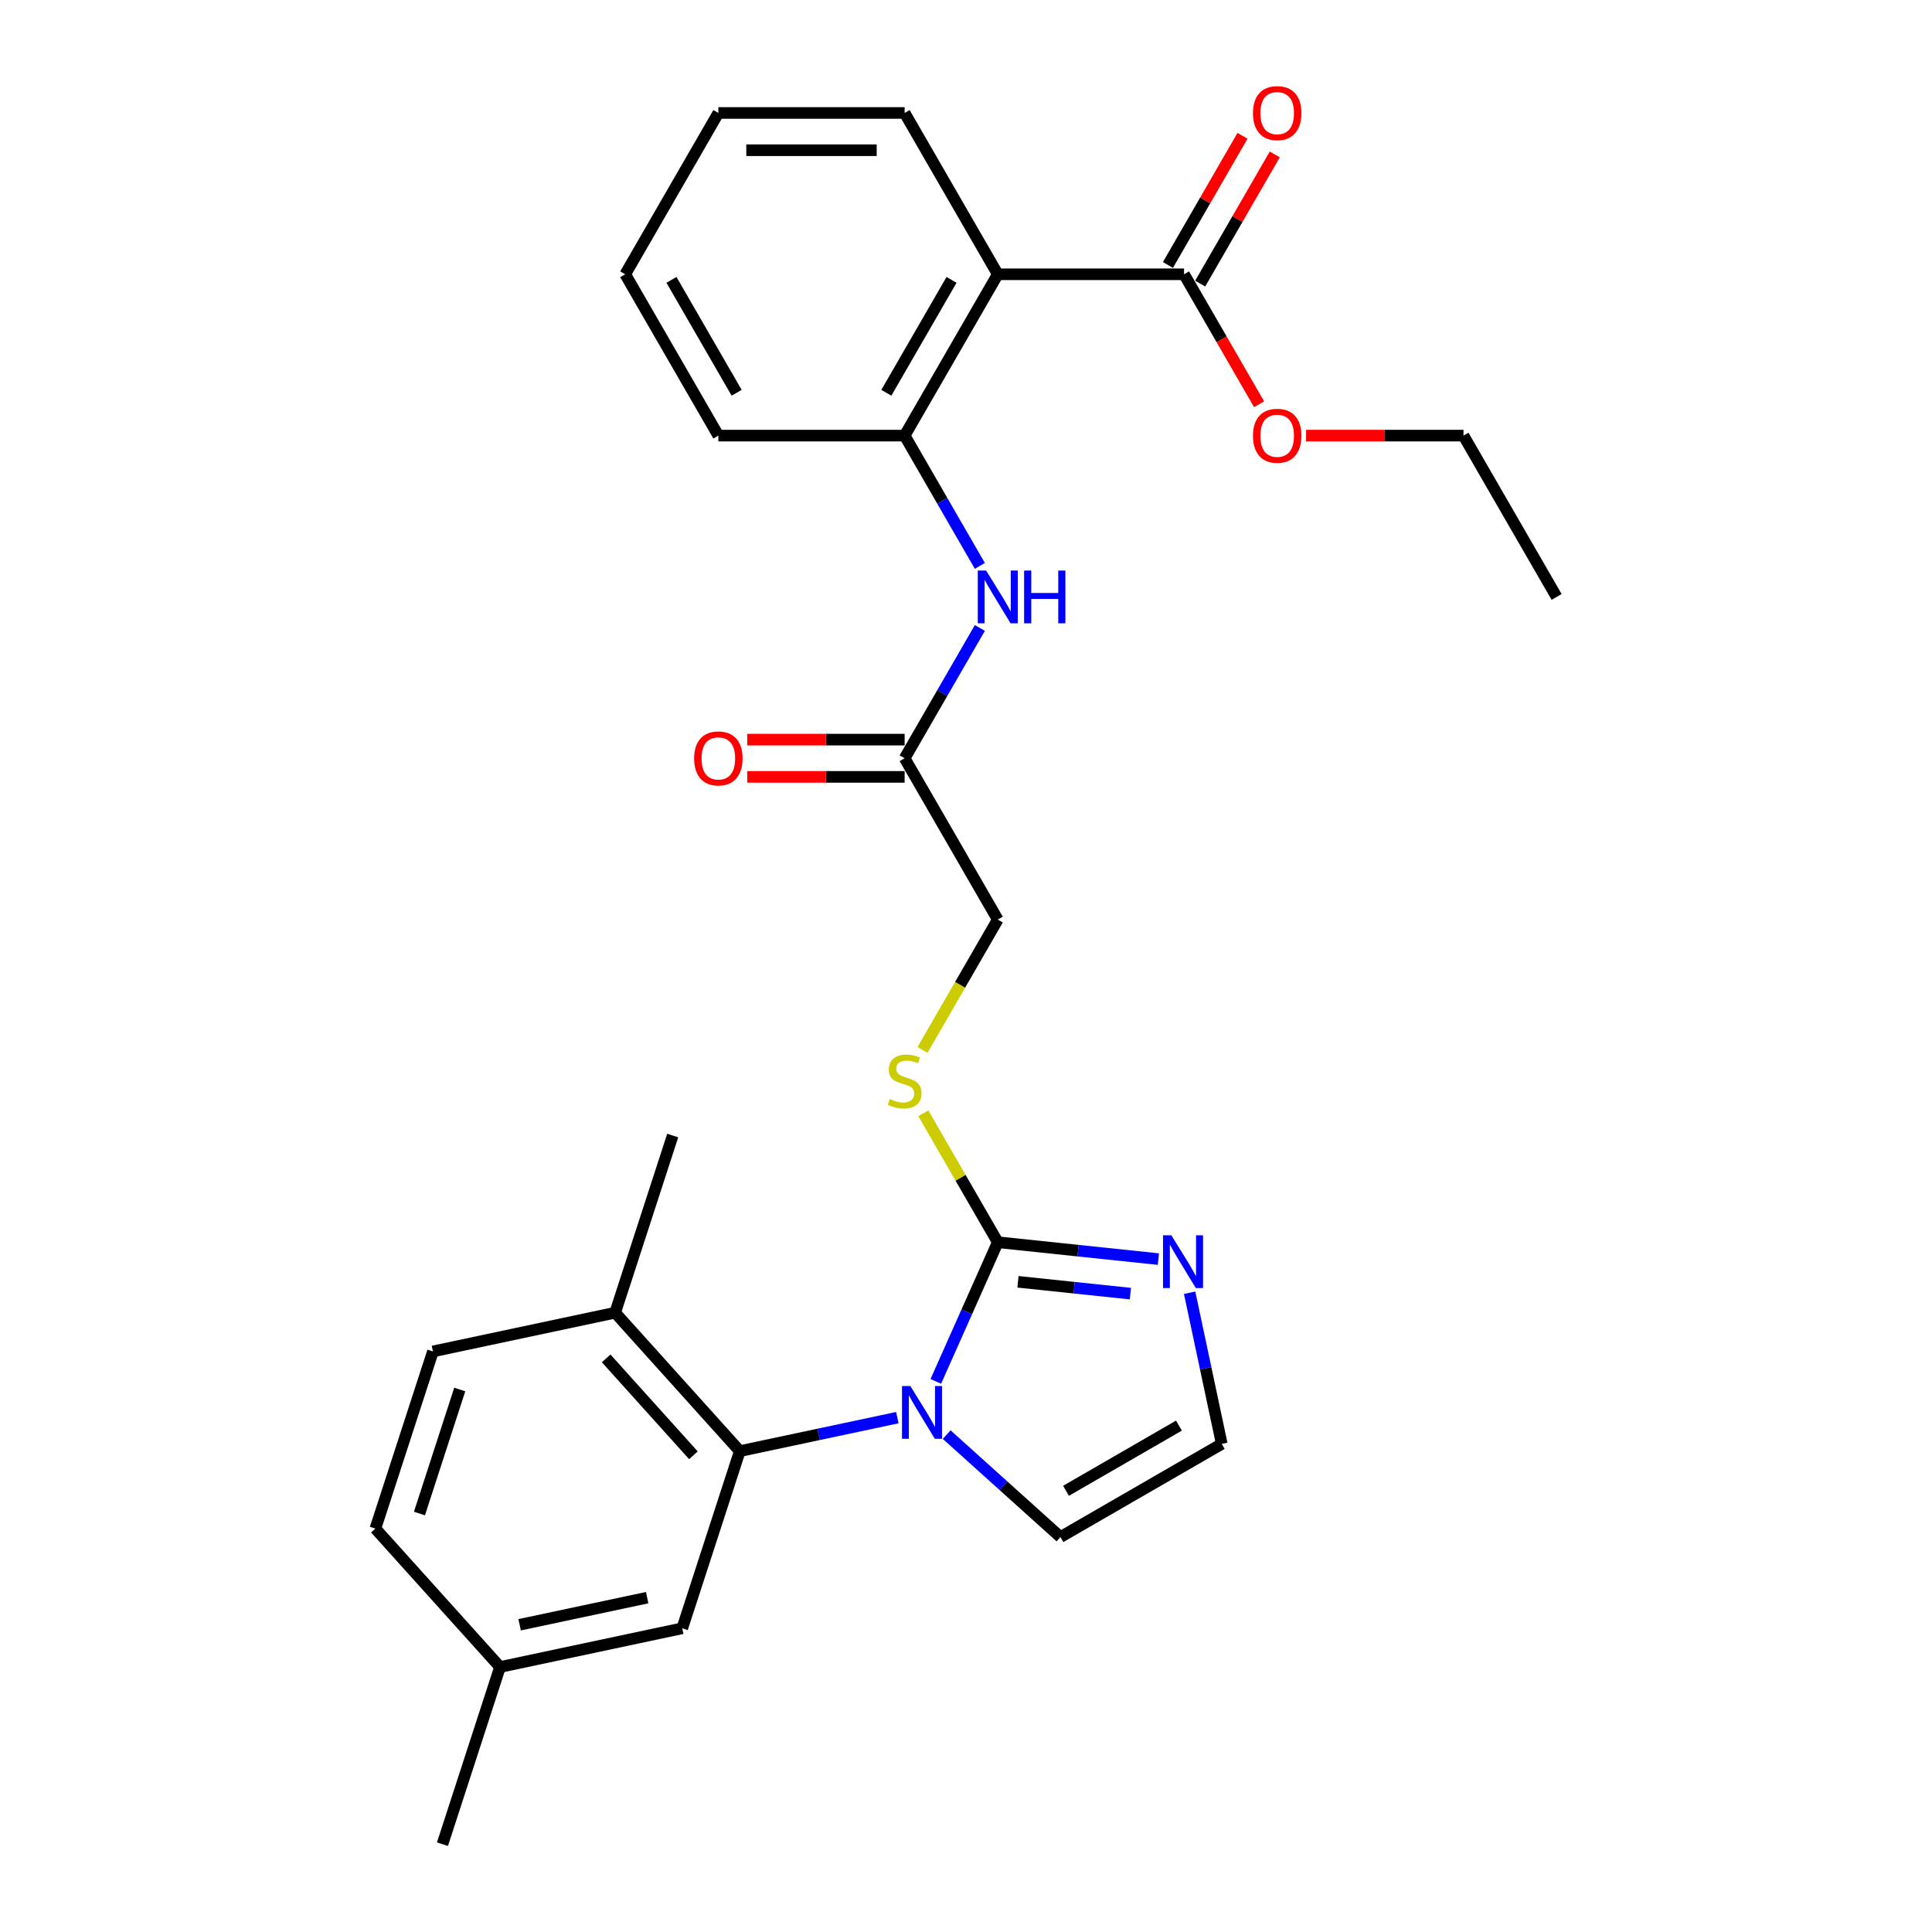 <?xml version='1.0' encoding='iso-8859-1'?>
<svg version='1.1' baseProfile='full'
              xmlns='http://www.w3.org/2000/svg'
                      xmlns:rdkit='http://www.rdkit.org/xml'
                      xmlns:xlink='http://www.w3.org/1999/xlink'
                  xml:space='preserve'
width='1000px' height='1000px' viewBox='0 0 1000 1000'>
<!-- END OF HEADER -->
<rect style='opacity:1.0;fill:#FFFFFF;stroke:none' width='1000' height='1000' x='0' y='0'> </rect>
<path class='bond-0' d='M 484.383,714.992 L 500.415,678.982' style='fill:none;fill-rule:evenodd;stroke:#0000FF;stroke-width:6px;stroke-linecap:butt;stroke-linejoin:miter;stroke-opacity:1' />
<path class='bond-0' d='M 500.415,678.982 L 516.448,642.973' style='fill:none;fill-rule:evenodd;stroke:#000000;stroke-width:6px;stroke-linecap:butt;stroke-linejoin:miter;stroke-opacity:1' />
<path class='bond-1' d='M 464.465,733.768 L 423.693,742.435' style='fill:none;fill-rule:evenodd;stroke:#0000FF;stroke-width:6px;stroke-linecap:butt;stroke-linejoin:miter;stroke-opacity:1' />
<path class='bond-1' d='M 423.693,742.435 L 382.92,751.101' style='fill:none;fill-rule:evenodd;stroke:#000000;stroke-width:6px;stroke-linecap:butt;stroke-linejoin:miter;stroke-opacity:1' />
<path class='bond-9' d='M 489.997,742.549 L 519.44,769.06' style='fill:none;fill-rule:evenodd;stroke:#0000FF;stroke-width:6px;stroke-linecap:butt;stroke-linejoin:miter;stroke-opacity:1' />
<path class='bond-9' d='M 519.44,769.06 L 548.884,795.571' style='fill:none;fill-rule:evenodd;stroke:#000000;stroke-width:6px;stroke-linecap:butt;stroke-linejoin:miter;stroke-opacity:1' />
<path class='bond-3' d='M 516.448,642.973 L 558.01,647.341' style='fill:none;fill-rule:evenodd;stroke:#000000;stroke-width:6px;stroke-linecap:butt;stroke-linejoin:miter;stroke-opacity:1' />
<path class='bond-3' d='M 558.01,647.341 L 599.572,651.709' style='fill:none;fill-rule:evenodd;stroke:#0000FF;stroke-width:6px;stroke-linecap:butt;stroke-linejoin:miter;stroke-opacity:1' />
<path class='bond-3' d='M 526.901,663.461 L 555.994,666.519' style='fill:none;fill-rule:evenodd;stroke:#000000;stroke-width:6px;stroke-linecap:butt;stroke-linejoin:miter;stroke-opacity:1' />
<path class='bond-3' d='M 555.994,666.519 L 585.088,669.577' style='fill:none;fill-rule:evenodd;stroke:#0000FF;stroke-width:6px;stroke-linecap:butt;stroke-linejoin:miter;stroke-opacity:1' />
<path class='bond-7' d='M 516.448,642.973 L 497.181,609.601' style='fill:none;fill-rule:evenodd;stroke:#000000;stroke-width:6px;stroke-linecap:butt;stroke-linejoin:miter;stroke-opacity:1' />
<path class='bond-7' d='M 497.181,609.601 L 477.914,576.23' style='fill:none;fill-rule:evenodd;stroke:#CCCC00;stroke-width:6px;stroke-linecap:butt;stroke-linejoin:miter;stroke-opacity:1' />
<path class='bond-11' d='M 382.92,751.101 L 318.404,679.449' style='fill:none;fill-rule:evenodd;stroke:#000000;stroke-width:6px;stroke-linecap:butt;stroke-linejoin:miter;stroke-opacity:1' />
<path class='bond-11' d='M 358.912,753.257 L 313.751,703.1' style='fill:none;fill-rule:evenodd;stroke:#000000;stroke-width:6px;stroke-linecap:butt;stroke-linejoin:miter;stroke-opacity:1' />
<path class='bond-12' d='M 382.92,751.101 L 353.125,842.8' style='fill:none;fill-rule:evenodd;stroke:#000000;stroke-width:6px;stroke-linecap:butt;stroke-linejoin:miter;stroke-opacity:1' />
<path class='bond-2' d='M 516.448,141.97 L 468.239,225.471' style='fill:none;fill-rule:evenodd;stroke:#000000;stroke-width:6px;stroke-linecap:butt;stroke-linejoin:miter;stroke-opacity:1' />
<path class='bond-2' d='M 492.516,144.854 L 458.77,203.304' style='fill:none;fill-rule:evenodd;stroke:#000000;stroke-width:6px;stroke-linecap:butt;stroke-linejoin:miter;stroke-opacity:1' />
<path class='bond-5' d='M 516.448,141.97 L 612.866,141.97' style='fill:none;fill-rule:evenodd;stroke:#000000;stroke-width:6px;stroke-linecap:butt;stroke-linejoin:miter;stroke-opacity:1' />
<path class='bond-20' d='M 516.448,141.97 L 468.239,58.47' style='fill:none;fill-rule:evenodd;stroke:#000000;stroke-width:6px;stroke-linecap:butt;stroke-linejoin:miter;stroke-opacity:1' />
<path class='bond-28' d='M 615.752,669.114 L 624.068,708.238' style='fill:none;fill-rule:evenodd;stroke:#0000FF;stroke-width:6px;stroke-linecap:butt;stroke-linejoin:miter;stroke-opacity:1' />
<path class='bond-28' d='M 624.068,708.238 L 632.384,747.362' style='fill:none;fill-rule:evenodd;stroke:#000000;stroke-width:6px;stroke-linecap:butt;stroke-linejoin:miter;stroke-opacity:1' />
<path class='bond-4' d='M 468.239,225.471 L 487.706,259.189' style='fill:none;fill-rule:evenodd;stroke:#000000;stroke-width:6px;stroke-linecap:butt;stroke-linejoin:miter;stroke-opacity:1' />
<path class='bond-4' d='M 487.706,259.189 L 507.174,292.908' style='fill:none;fill-rule:evenodd;stroke:#0000FF;stroke-width:6px;stroke-linecap:butt;stroke-linejoin:miter;stroke-opacity:1' />
<path class='bond-21' d='M 468.239,225.471 L 371.821,225.471' style='fill:none;fill-rule:evenodd;stroke:#000000;stroke-width:6px;stroke-linecap:butt;stroke-linejoin:miter;stroke-opacity:1' />
<path class='bond-13' d='M 621.216,146.791 L 640.516,113.362' style='fill:none;fill-rule:evenodd;stroke:#000000;stroke-width:6px;stroke-linecap:butt;stroke-linejoin:miter;stroke-opacity:1' />
<path class='bond-13' d='M 640.516,113.362 L 659.817,79.933' style='fill:none;fill-rule:evenodd;stroke:#FF0000;stroke-width:6px;stroke-linecap:butt;stroke-linejoin:miter;stroke-opacity:1' />
<path class='bond-13' d='M 604.516,137.15 L 623.816,103.72' style='fill:none;fill-rule:evenodd;stroke:#000000;stroke-width:6px;stroke-linecap:butt;stroke-linejoin:miter;stroke-opacity:1' />
<path class='bond-13' d='M 623.816,103.72 L 643.117,70.291' style='fill:none;fill-rule:evenodd;stroke:#FF0000;stroke-width:6px;stroke-linecap:butt;stroke-linejoin:miter;stroke-opacity:1' />
<path class='bond-18' d='M 612.866,141.97 L 632.289,175.612' style='fill:none;fill-rule:evenodd;stroke:#000000;stroke-width:6px;stroke-linecap:butt;stroke-linejoin:miter;stroke-opacity:1' />
<path class='bond-18' d='M 632.289,175.612 L 651.712,209.253' style='fill:none;fill-rule:evenodd;stroke:#FF0000;stroke-width:6px;stroke-linecap:butt;stroke-linejoin:miter;stroke-opacity:1' />
<path class='bond-6' d='M 507.174,325.034 L 487.706,358.753' style='fill:none;fill-rule:evenodd;stroke:#0000FF;stroke-width:6px;stroke-linecap:butt;stroke-linejoin:miter;stroke-opacity:1' />
<path class='bond-6' d='M 487.706,358.753 L 468.239,392.472' style='fill:none;fill-rule:evenodd;stroke:#000000;stroke-width:6px;stroke-linecap:butt;stroke-linejoin:miter;stroke-opacity:1' />
<path class='bond-15' d='M 477.491,543.448 L 496.969,509.71' style='fill:none;fill-rule:evenodd;stroke:#CCCC00;stroke-width:6px;stroke-linecap:butt;stroke-linejoin:miter;stroke-opacity:1' />
<path class='bond-15' d='M 496.969,509.71 L 516.448,475.972' style='fill:none;fill-rule:evenodd;stroke:#000000;stroke-width:6px;stroke-linecap:butt;stroke-linejoin:miter;stroke-opacity:1' />
<path class='bond-8' d='M 468.239,392.472 L 516.448,475.972' style='fill:none;fill-rule:evenodd;stroke:#000000;stroke-width:6px;stroke-linecap:butt;stroke-linejoin:miter;stroke-opacity:1' />
<path class='bond-14' d='M 468.239,382.83 L 427.502,382.83' style='fill:none;fill-rule:evenodd;stroke:#000000;stroke-width:6px;stroke-linecap:butt;stroke-linejoin:miter;stroke-opacity:1' />
<path class='bond-14' d='M 427.502,382.83 L 386.766,382.83' style='fill:none;fill-rule:evenodd;stroke:#FF0000;stroke-width:6px;stroke-linecap:butt;stroke-linejoin:miter;stroke-opacity:1' />
<path class='bond-14' d='M 468.239,402.113 L 427.502,402.113' style='fill:none;fill-rule:evenodd;stroke:#000000;stroke-width:6px;stroke-linecap:butt;stroke-linejoin:miter;stroke-opacity:1' />
<path class='bond-14' d='M 427.502,402.113 L 386.766,402.113' style='fill:none;fill-rule:evenodd;stroke:#FF0000;stroke-width:6px;stroke-linecap:butt;stroke-linejoin:miter;stroke-opacity:1' />
<path class='bond-10' d='M 548.884,795.571 L 632.384,747.362' style='fill:none;fill-rule:evenodd;stroke:#000000;stroke-width:6px;stroke-linecap:butt;stroke-linejoin:miter;stroke-opacity:1' />
<path class='bond-10' d='M 551.767,771.64 L 610.217,737.893' style='fill:none;fill-rule:evenodd;stroke:#000000;stroke-width:6px;stroke-linecap:butt;stroke-linejoin:miter;stroke-opacity:1' />
<path class='bond-16' d='M 318.404,679.449 L 224.093,699.495' style='fill:none;fill-rule:evenodd;stroke:#000000;stroke-width:6px;stroke-linecap:butt;stroke-linejoin:miter;stroke-opacity:1' />
<path class='bond-22' d='M 318.404,679.449 L 348.199,587.75' style='fill:none;fill-rule:evenodd;stroke:#000000;stroke-width:6px;stroke-linecap:butt;stroke-linejoin:miter;stroke-opacity:1' />
<path class='bond-17' d='M 353.125,842.8 L 258.815,862.847' style='fill:none;fill-rule:evenodd;stroke:#000000;stroke-width:6px;stroke-linecap:butt;stroke-linejoin:miter;stroke-opacity:1' />
<path class='bond-17' d='M 334.97,826.945 L 268.952,840.977' style='fill:none;fill-rule:evenodd;stroke:#000000;stroke-width:6px;stroke-linecap:butt;stroke-linejoin:miter;stroke-opacity:1' />
<path class='bond-29' d='M 224.093,699.495 L 194.298,791.194' style='fill:none;fill-rule:evenodd;stroke:#000000;stroke-width:6px;stroke-linecap:butt;stroke-linejoin:miter;stroke-opacity:1' />
<path class='bond-29' d='M 237.964,719.209 L 217.107,783.398' style='fill:none;fill-rule:evenodd;stroke:#000000;stroke-width:6px;stroke-linecap:butt;stroke-linejoin:miter;stroke-opacity:1' />
<path class='bond-19' d='M 258.815,862.847 L 194.298,791.194' style='fill:none;fill-rule:evenodd;stroke:#000000;stroke-width:6px;stroke-linecap:butt;stroke-linejoin:miter;stroke-opacity:1' />
<path class='bond-24' d='M 258.815,862.847 L 229.02,954.545' style='fill:none;fill-rule:evenodd;stroke:#000000;stroke-width:6px;stroke-linecap:butt;stroke-linejoin:miter;stroke-opacity:1' />
<path class='bond-23' d='M 676.02,225.471 L 716.756,225.471' style='fill:none;fill-rule:evenodd;stroke:#FF0000;stroke-width:6px;stroke-linecap:butt;stroke-linejoin:miter;stroke-opacity:1' />
<path class='bond-23' d='M 716.756,225.471 L 757.493,225.471' style='fill:none;fill-rule:evenodd;stroke:#000000;stroke-width:6px;stroke-linecap:butt;stroke-linejoin:miter;stroke-opacity:1' />
<path class='bond-30' d='M 468.239,58.47 L 371.821,58.47' style='fill:none;fill-rule:evenodd;stroke:#000000;stroke-width:6px;stroke-linecap:butt;stroke-linejoin:miter;stroke-opacity:1' />
<path class='bond-30' d='M 453.776,77.754 L 386.284,77.754' style='fill:none;fill-rule:evenodd;stroke:#000000;stroke-width:6px;stroke-linecap:butt;stroke-linejoin:miter;stroke-opacity:1' />
<path class='bond-26' d='M 371.821,225.471 L 323.612,141.97' style='fill:none;fill-rule:evenodd;stroke:#000000;stroke-width:6px;stroke-linecap:butt;stroke-linejoin:miter;stroke-opacity:1' />
<path class='bond-26' d='M 381.29,203.304 L 347.543,144.854' style='fill:none;fill-rule:evenodd;stroke:#000000;stroke-width:6px;stroke-linecap:butt;stroke-linejoin:miter;stroke-opacity:1' />
<path class='bond-27' d='M 757.493,225.471 L 805.702,308.971' style='fill:none;fill-rule:evenodd;stroke:#000000;stroke-width:6px;stroke-linecap:butt;stroke-linejoin:miter;stroke-opacity:1' />
<path class='bond-25' d='M 371.821,58.47 L 323.612,141.97' style='fill:none;fill-rule:evenodd;stroke:#000000;stroke-width:6px;stroke-linecap:butt;stroke-linejoin:miter;stroke-opacity:1' />
<path  class='atom-0' d='M 471.195 717.402
L 480.143 731.865
Q 481.03 733.292, 482.457 735.876
Q 483.884 738.46, 483.961 738.614
L 483.961 717.402
L 487.586 717.402
L 487.586 744.708
L 483.845 744.708
L 474.242 728.895
Q 473.124 727.044, 471.928 724.923
Q 470.771 722.801, 470.424 722.146
L 470.424 744.708
L 466.876 744.708
L 466.876 717.402
L 471.195 717.402
' fill='#0000FF'/>
<path  class='atom-4' d='M 606.302 639.398
L 615.249 653.861
Q 616.137 655.288, 617.563 657.872
Q 618.99 660.456, 619.068 660.61
L 619.068 639.398
L 622.693 639.398
L 622.693 666.704
L 618.952 666.704
L 609.349 650.891
Q 608.23 649.04, 607.035 646.919
Q 605.878 644.798, 605.531 644.142
L 605.531 666.704
L 601.982 666.704
L 601.982 639.398
L 606.302 639.398
' fill='#0000FF'/>
<path  class='atom-7' d='M 510.412 295.318
L 519.36 309.781
Q 520.247 311.208, 521.674 313.792
Q 523.101 316.376, 523.178 316.53
L 523.178 295.318
L 526.803 295.318
L 526.803 322.624
L 523.062 322.624
L 513.459 306.811
Q 512.341 304.96, 511.145 302.839
Q 509.988 300.718, 509.641 300.062
L 509.641 322.624
L 506.093 322.624
L 506.093 295.318
L 510.412 295.318
' fill='#0000FF'/>
<path  class='atom-7' d='M 530.081 295.318
L 533.784 295.318
L 533.784 306.927
L 547.745 306.927
L 547.745 295.318
L 551.448 295.318
L 551.448 322.624
L 547.745 322.624
L 547.745 310.013
L 533.784 310.013
L 533.784 322.624
L 530.081 322.624
L 530.081 295.318
' fill='#0000FF'/>
<path  class='atom-8' d='M 460.526 568.844
Q 460.834 568.96, 462.107 569.5
Q 463.379 570.04, 464.768 570.387
Q 466.195 570.695, 467.583 570.695
Q 470.167 570.695, 471.671 569.461
Q 473.176 568.188, 473.176 565.99
Q 473.176 564.486, 472.404 563.56
Q 471.671 562.635, 470.514 562.133
Q 469.357 561.632, 467.429 561.054
Q 464.999 560.321, 463.534 559.627
Q 462.107 558.932, 461.065 557.467
Q 460.063 556.001, 460.063 553.533
Q 460.063 550.1, 462.377 547.979
Q 464.729 545.858, 469.357 545.858
Q 472.52 545.858, 476.107 547.362
L 475.22 550.332
Q 471.941 548.982, 469.473 548.982
Q 466.812 548.982, 465.346 550.1
Q 463.881 551.18, 463.919 553.07
Q 463.919 554.536, 464.652 555.423
Q 465.424 556.31, 466.503 556.811
Q 467.622 557.313, 469.473 557.891
Q 471.941 558.662, 473.407 559.434
Q 474.872 560.205, 475.914 561.786
Q 476.994 563.329, 476.994 565.99
Q 476.994 569.77, 474.448 571.814
Q 471.941 573.819, 467.738 573.819
Q 465.308 573.819, 463.457 573.279
Q 461.644 572.778, 459.484 571.891
L 460.526 568.844
' fill='#CCCC00'/>
<path  class='atom-14' d='M 648.54 58.547
Q 648.54 51.991, 651.78 48.327
Q 655.02 44.663, 661.075 44.663
Q 667.13 44.663, 670.369 48.327
Q 673.609 51.991, 673.609 58.547
Q 673.609 65.181, 670.331 68.96
Q 667.053 72.701, 661.075 72.701
Q 655.058 72.701, 651.78 68.96
Q 648.54 65.219, 648.54 58.547
M 661.075 69.616
Q 665.24 69.616, 667.477 66.839
Q 669.752 64.024, 669.752 58.547
Q 669.752 53.186, 667.477 50.487
Q 665.24 47.748, 661.075 47.748
Q 656.91 47.748, 654.634 50.448
Q 652.397 53.148, 652.397 58.547
Q 652.397 64.062, 654.634 66.839
Q 656.91 69.616, 661.075 69.616
' fill='#FF0000'/>
<path  class='atom-15' d='M 359.287 392.549
Q 359.287 385.992, 362.526 382.328
Q 365.766 378.665, 371.821 378.665
Q 377.876 378.665, 381.116 382.328
Q 384.355 385.992, 384.355 392.549
Q 384.355 399.182, 381.077 402.962
Q 377.799 406.703, 371.821 406.703
Q 365.805 406.703, 362.526 402.962
Q 359.287 399.221, 359.287 392.549
M 371.821 403.617
Q 375.986 403.617, 378.223 400.841
Q 380.499 398.025, 380.499 392.549
Q 380.499 387.188, 378.223 384.488
Q 375.986 381.75, 371.821 381.75
Q 367.656 381.75, 365.38 384.45
Q 363.143 387.149, 363.143 392.549
Q 363.143 398.064, 365.38 400.841
Q 367.656 403.617, 371.821 403.617
' fill='#FF0000'/>
<path  class='atom-19' d='M 648.54 225.548
Q 648.54 218.992, 651.78 215.328
Q 655.02 211.664, 661.075 211.664
Q 667.13 211.664, 670.369 215.328
Q 673.609 218.992, 673.609 225.548
Q 673.609 232.182, 670.331 235.961
Q 667.053 239.702, 661.075 239.702
Q 655.058 239.702, 651.78 235.961
Q 648.54 232.22, 648.54 225.548
M 661.075 236.617
Q 665.24 236.617, 667.477 233.84
Q 669.752 231.025, 669.752 225.548
Q 669.752 220.187, 667.477 217.487
Q 665.24 214.749, 661.075 214.749
Q 656.91 214.749, 654.634 217.449
Q 652.397 220.149, 652.397 225.548
Q 652.397 231.063, 654.634 233.84
Q 656.91 236.617, 661.075 236.617
' fill='#FF0000'/>
</svg>
